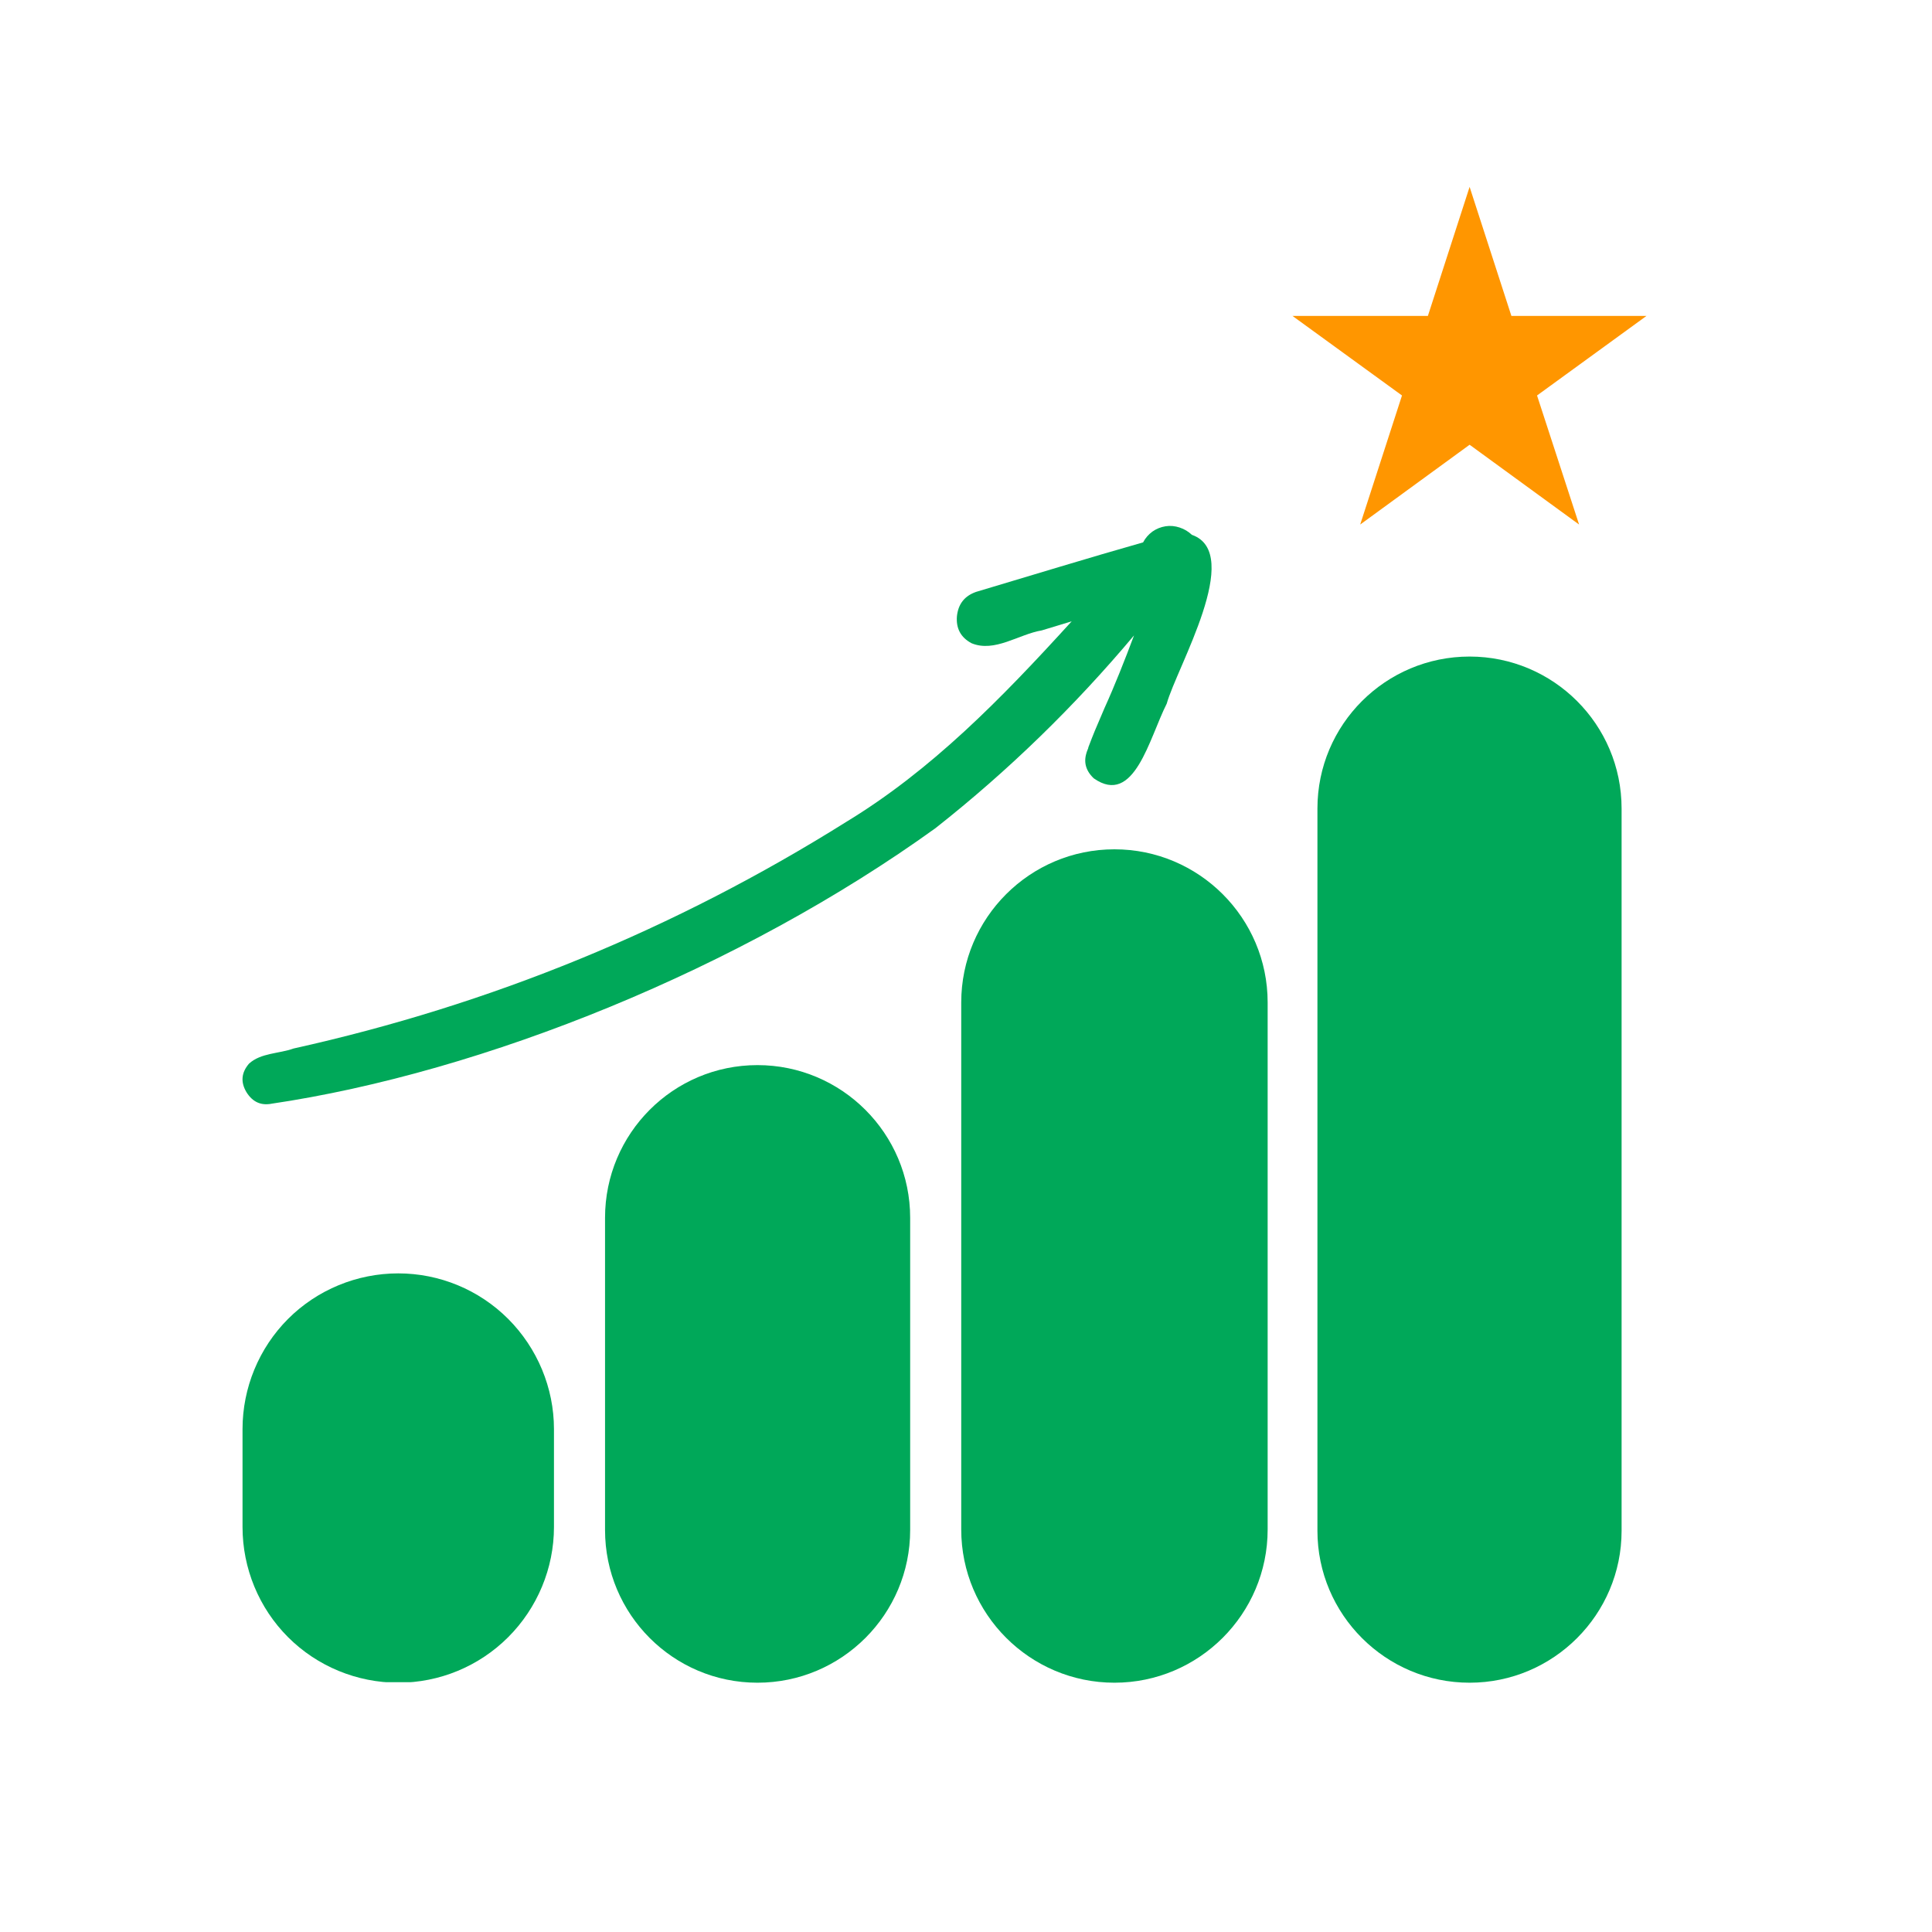 <svg xmlns="http://www.w3.org/2000/svg" xmlns:xlink="http://www.w3.org/1999/xlink" width="40" zoomAndPan="magnify" viewBox="0 0 30 30" height="40" preserveAspectRatio="xMidYMid meet" version="1.0"><defs><clipPath id="efd6ed3f32"><path d="M 3.766 19.773 L 8.602 19.773 L 8.602 26.141 L 3.766 26.141 Z M 3.766 19.773 " clip-rule="nonzero"/></clipPath><clipPath id="5840af7748"><path d="M 6.184 19.773 C 6.824 19.773 7.438 20.027 7.891 20.48 C 8.344 20.934 8.602 21.551 8.602 22.191 L 8.602 23.711 C 8.602 24.352 8.344 24.969 7.891 25.422 C 7.438 25.875 6.824 26.129 6.184 26.129 C 5.543 26.129 4.926 25.875 4.473 25.422 C 4.02 24.969 3.766 24.352 3.766 23.711 L 3.766 22.191 C 3.766 21.551 4.02 20.934 4.473 20.48 C 4.926 20.027 5.543 19.773 6.184 19.773 Z M 6.184 19.773 " clip-rule="nonzero"/></clipPath><clipPath id="b0eee1c580"><path d="M 9.395 16.539 L 14.133 16.539 L 14.133 26.129 L 9.395 26.129 Z M 9.395 16.539 " clip-rule="nonzero"/></clipPath><clipPath id="6bc89c1edd"><path d="M 11.762 16.539 C 13.07 16.539 14.133 17.602 14.133 18.91 L 14.133 23.758 C 14.133 25.066 13.07 26.129 11.762 26.129 C 10.453 26.129 9.395 25.066 9.395 23.758 L 9.395 18.91 C 9.395 17.602 10.453 16.539 11.762 16.539 Z M 11.762 16.539 " clip-rule="nonzero"/></clipPath><clipPath id="05a836157d"><path d="M 14.926 13.188 L 19.684 13.188 L 19.684 26.137 L 14.926 26.137 Z M 14.926 13.188 " clip-rule="nonzero"/></clipPath><clipPath id="85cef64dc7"><path d="M 17.305 13.188 C 18.617 13.188 19.684 14.254 19.684 15.566 L 19.684 23.75 C 19.684 25.062 18.617 26.129 17.305 26.129 C 15.992 26.129 14.926 25.062 14.926 23.75 L 14.926 15.566 C 14.926 14.254 15.992 13.188 17.305 13.188 Z M 17.305 13.188 " clip-rule="nonzero"/></clipPath><clipPath id="ddaaf850a1"><path d="M 20.457 10.195 L 25.18 10.195 L 25.18 26.129 L 20.457 26.129 Z M 20.457 10.195 " clip-rule="nonzero"/></clipPath><clipPath id="0781b1c20b"><path d="M 22.82 10.195 C 24.121 10.195 25.18 11.25 25.18 12.555 L 25.18 23.77 C 25.18 25.07 24.121 26.129 22.82 26.129 C 21.516 26.129 20.457 25.07 20.457 23.77 L 20.457 12.555 C 20.457 11.25 21.516 10.195 22.82 10.195 Z M 22.82 10.195 " clip-rule="nonzero"/></clipPath><clipPath id="9ec5698dc2"><path d="M 3 8 L 19 8 L 19 18 L 3 18 Z M 3 8 " clip-rule="nonzero"/></clipPath><clipPath id="65a4c5e1ac"><path d="M 19.301 8.098 L 19.691 16.84 L 2.203 17.625 L 1.812 8.879 Z M 19.301 8.098 " clip-rule="nonzero"/></clipPath><clipPath id="aa45d9867b"><path d="M 3.383 8.809 L 3.773 17.555 L 21.266 16.77 L 20.871 8.027 Z M 3.383 8.809 " clip-rule="nonzero"/></clipPath><clipPath id="5d1c397f60"><path d="M 20.07 2.902 L 25.578 2.902 L 25.578 8.145 L 20.07 8.145 Z M 20.07 2.902 " clip-rule="nonzero"/></clipPath><clipPath id="c7e40013e8"><path d="M 22.82 2.902 L 23.469 4.906 L 25.566 4.906 L 23.867 6.141 L 24.52 8.145 L 22.82 6.906 L 21.121 8.145 L 21.77 6.141 L 20.07 4.906 L 22.172 4.906 Z M 22.82 2.902 " clip-rule="nonzero"/></clipPath></defs><g clip-path="url(#efd6ed3f32)"><g clip-path="url(#5840af7748)"><path fill="#00a859" d="M 3.766 19.773 L 8.602 19.773 L 8.602 26.121 L 3.766 26.121 Z M 3.766 19.773 " fill-opacity="1" fill-rule="nonzero"/></g></g><g clip-path="url(#b0eee1c580)"><g clip-path="url(#6bc89c1edd)"><path fill="#00a859" d="M 9.395 16.539 L 14.133 16.539 L 14.133 26.129 L 9.395 26.129 Z M 9.395 16.539 " fill-opacity="1" fill-rule="nonzero"/></g></g><g clip-path="url(#05a836157d)"><g clip-path="url(#85cef64dc7)"><path fill="#00a859" d="M 14.926 13.188 L 19.684 13.188 L 19.684 26.137 L 14.926 26.137 Z M 14.926 13.188 " fill-opacity="1" fill-rule="nonzero"/></g></g><g clip-path="url(#ddaaf850a1)"><g clip-path="url(#0781b1c20b)"><path fill="#00a859" d="M 20.457 10.195 L 25.18 10.195 L 25.18 26.129 L 20.457 26.129 Z M 20.457 10.195 " fill-opacity="1" fill-rule="nonzero"/></g></g><g clip-path="url(#9ec5698dc2)"><g clip-path="url(#65a4c5e1ac)"><g clip-path="url(#aa45d9867b)"><path fill="#00a859" d="M 4.199 17.141 C 7.52 16.652 11.508 15.035 14.527 12.859 C 15.656 11.969 16.684 10.969 17.609 9.867 C 17.469 10.242 17.305 10.656 17.152 10.992 C 16.988 11.375 16.992 11.363 16.898 11.609 L 16.902 11.605 C 16.898 11.609 16.898 11.613 16.898 11.617 L 16.887 11.645 C 16.848 11.742 16.879 11.668 16.895 11.629 C 16.816 11.801 16.844 11.953 16.984 12.086 C 17.613 12.527 17.844 11.465 18.117 10.926 C 18.273 10.363 19.32 8.59 18.508 8.305 C 18.453 8.254 18.391 8.215 18.316 8.191 C 18.246 8.168 18.172 8.16 18.098 8.172 C 18.023 8.184 17.957 8.211 17.895 8.254 C 17.832 8.301 17.785 8.355 17.75 8.422 C 16.883 8.668 16.02 8.934 15.156 9.191 C 14.977 9.254 14.879 9.379 14.859 9.57 C 14.844 9.758 14.918 9.898 15.086 9.988 C 15.445 10.137 15.82 9.848 16.176 9.789 C 16.332 9.742 16.484 9.695 16.641 9.648 C 15.539 10.859 14.465 11.957 13.141 12.762 C 10.48 14.43 7.621 15.602 4.559 16.281 C 4.332 16.363 4.051 16.348 3.867 16.516 C 3.746 16.656 3.734 16.805 3.828 16.961 C 3.926 17.117 4.062 17.176 4.242 17.133 C 4.207 17.141 4.164 17.148 4.199 17.141 Z M 4.199 17.141 " fill-opacity="1" fill-rule="nonzero"/></g></g></g><g clip-path="url(#5d1c397f60)"><g clip-path="url(#c7e40013e8)"><path fill="#ff9600" d="M 20.07 2.902 L 25.578 2.902 L 25.578 8.145 L 20.07 8.145 Z M 20.07 2.902 " fill-opacity="1" fill-rule="nonzero"/></g></g></svg>